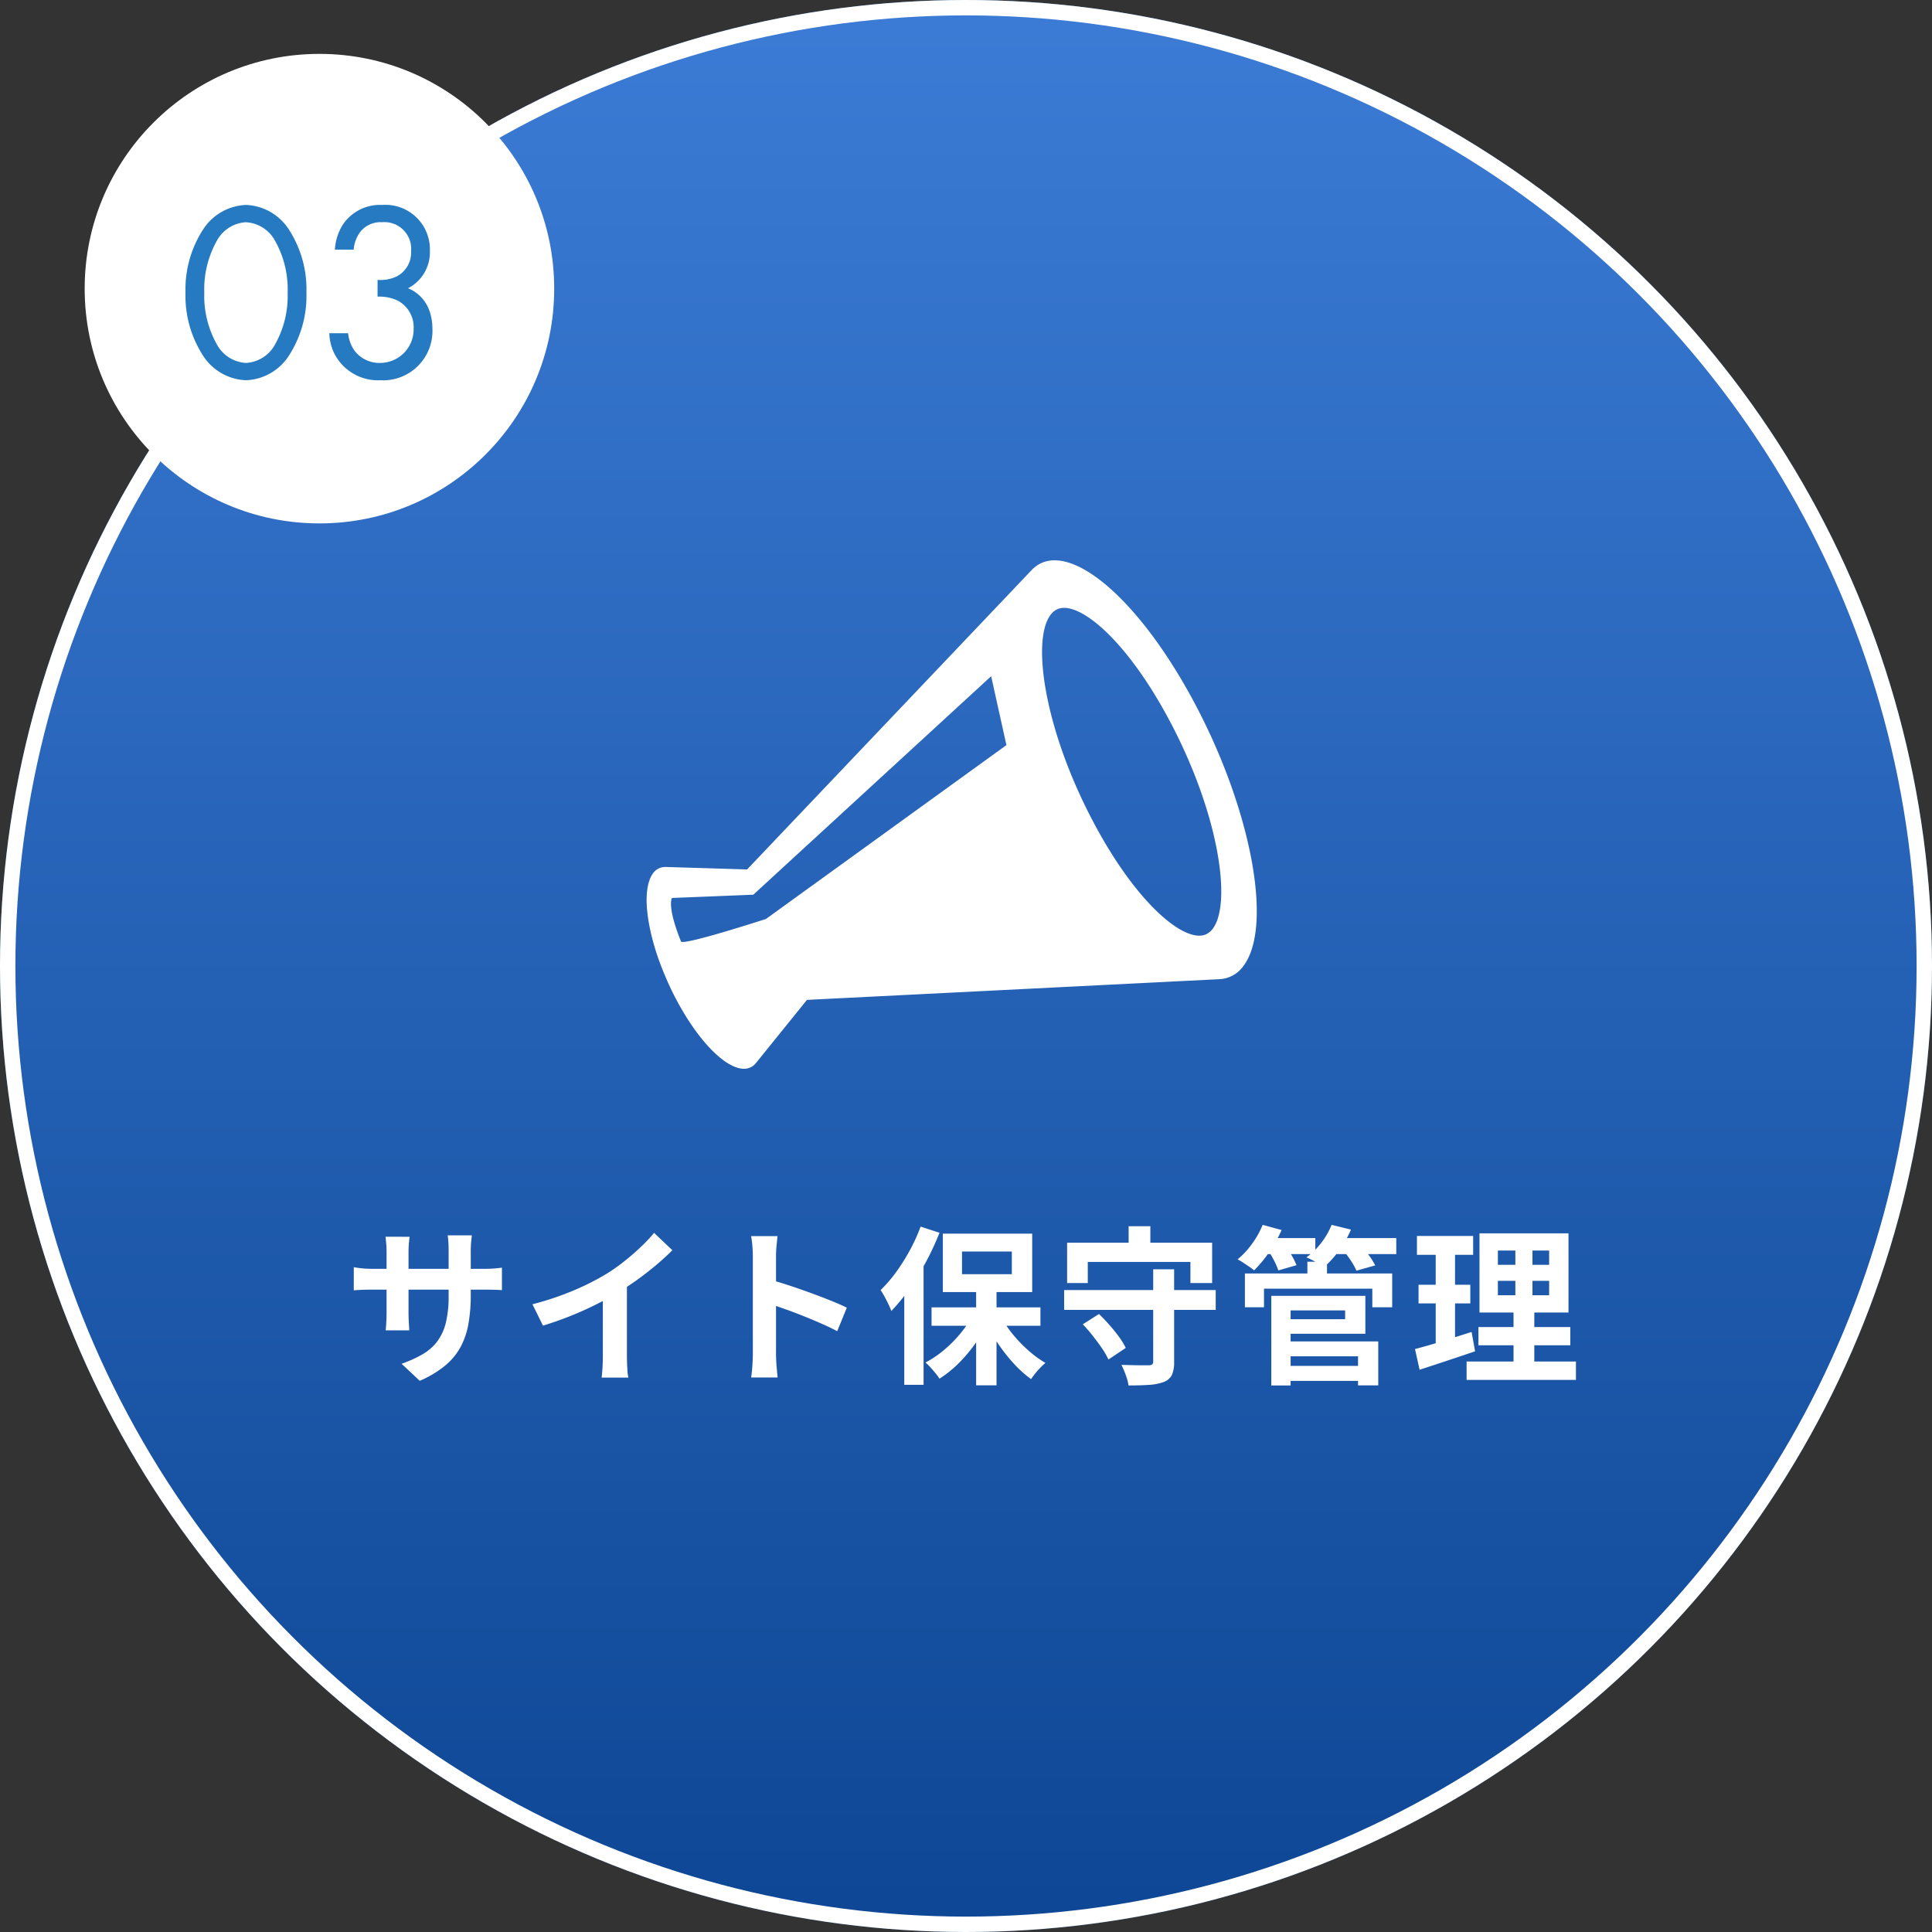 <svg xmlns="http://www.w3.org/2000/svg" xmlns:xlink="http://www.w3.org/1999/xlink" width="251" height="251" viewBox="0 0 251 251">
  <rect x="0" y="0" width="251" height="251" fill="#333333" stroke="none"/>
  <defs>
    <linearGradient id="linear-gradient" x1="0.5" x2="0.5" y2="1" gradientUnits="objectBoundingBox">
      <stop offset="0" stop-color="#3c7cd6"/>
      <stop offset="1" stop-color="#0d4694"/>
    </linearGradient>
  </defs>
  <g id="グループ_4538" data-name="グループ 4538" transform="translate(-984 -2470)">
    <g id="楕円形_39" data-name="楕円形 39" transform="translate(984 2470)" stroke="#fff" stroke-width="2" fill="url(#linear-gradient)">
      <circle cx="125.5" cy="125.5" r="125.5" stroke="none"/>
      <circle cx="125.5" cy="125.5" r="124.5" fill="none"/>
    </g>
    <circle id="楕円形_43" data-name="楕円形 43" cx="30.5" cy="30.5" r="30.5" transform="translate(995 2477)" fill="#fff"/>
    <path id="パス_16453" data-name="パス 16453" d="M-9.042.4A6.947,6.947,0,0,0-3.4-2.9a14.294,14.294,0,0,0,2.211-8.085A14.294,14.294,0,0,0-3.4-19.074a6.947,6.947,0,0,0-5.643-3.3,6.947,6.947,0,0,0-5.643,3.3A14.294,14.294,0,0,0-16.9-10.989,14.294,14.294,0,0,0-14.685-2.9,6.947,6.947,0,0,0-9.042.4Zm0-20.526a4.594,4.594,0,0,1,3.795,2.442,12.842,12.842,0,0,1,1.617,6.7,12.842,12.842,0,0,1-1.617,6.7A4.594,4.594,0,0,1-9.042-1.848a4.594,4.594,0,0,1-3.8-2.442,12.842,12.842,0,0,1-1.617-6.7,12.842,12.842,0,0,1,1.617-6.7A4.594,4.594,0,0,1-9.042-20.13ZM4.95-16.566a4.407,4.407,0,0,1,.858-2.31A3.341,3.341,0,0,1,8.646-20.13a3.474,3.474,0,0,1,3.762,3.762A3.489,3.489,0,0,1,10.56-13.1a4.88,4.88,0,0,1-2.508.462v2.178A5.671,5.671,0,0,1,10.56-10a3.908,3.908,0,0,1,2.178,3.7A4.367,4.367,0,0,1,8.415-1.848a4.073,4.073,0,0,1-3.4-1.65,4.939,4.939,0,0,1-.792-2.211H1.782a6.458,6.458,0,0,0,.5,2.31A6.356,6.356,0,0,0,8.415.4,6.408,6.408,0,0,0,15.18-6.237c0-3.795-2.409-5.016-3.168-5.313a5.265,5.265,0,0,0,2.838-4.884,5.782,5.782,0,0,0-6.2-5.94A5.8,5.8,0,0,0,3.531-19.8a6.809,6.809,0,0,0-1.023,3.234Z" transform="translate(1025 2519)" fill="#267ac1"/>
    <path id="パス_16452" data-name="パス 16452" d="M-63.841-9.722a21.061,21.061,0,0,1-.3,3.706A10.061,10.061,0,0,1-65.166-3,8.294,8.294,0,0,1-67.187-.569a13.893,13.893,0,0,1-3.28,1.962l-2.362-2.22a15.435,15.435,0,0,0,2.754-1.245,6.412,6.412,0,0,0,1.9-1.679,6.752,6.752,0,0,0,1.1-2.414,14.269,14.269,0,0,0,.359-3.45v-5.853q0-.672-.035-1.194t-.087-.848H-63.7q-.034.326-.087.848t-.053,1.194Zm-7.949-7.6q-.034.309-.085.824t-.05,1.17v7.86q0,.48.022.936t.042.8q.02.346.037.569H-74.9q.034-.223.056-.567t.044-.8q.022-.456.022-.941v-7.872q0-.482-.037-.983t-.1-1Zm-7.245,3.958q.206.034.556.082t.816.087q.467.039,1.012.039h14.427q.885,0,1.434-.044t1-.112v2.925q-.36-.034-.952-.05t-1.46-.016H-76.651q-.55,0-1,.013t-.788.033l-.6.037Zm23.208,4.811a38.125,38.125,0,0,0,5.363-1.8A32.814,32.814,0,0,0-46.218-12.5a23.337,23.337,0,0,0,2.288-1.609q1.152-.912,2.176-1.884a20.029,20.029,0,0,0,1.731-1.837l2.374,2.256q-1,1-2.2,2.006t-2.495,1.928q-1.3.919-2.59,1.7-1.252.731-2.8,1.5T-51-6.988q-1.722.685-3.458,1.21Zm9.144-2.529,3.131-.739v9.907q0,.484.02,1.053t.059,1.063a4.49,4.49,0,0,0,.113.768h-3.479Q-46.8.7-46.761.206T-46.7-.857q.02-.569.02-1.053Zm19.49,8.97V-14.752q0-.592-.056-1.336a10.754,10.754,0,0,0-.174-1.321h3.437q-.061.573-.129,1.272t-.067,1.385v4q0,1.288,0,2.627t0,2.564v3.458q0,.31.026.867t.082,1.149q.056.592.1,1.05h-3.44q.1-.641.158-1.524T-27.192-2.108Zm2.364-9.6q1.1.3,2.455.747t2.748.959q1.389.508,2.612,1t2.03.9l-1.247,3.05q-.929-.494-2.052-.986T-20.565-7q-1.159-.468-2.26-.86t-2-.691ZM1.817-10.9H4.467V1.974H1.817ZM-3.975-8.148H10.172v2.388H-3.975ZM4.976-7.084a13.511,13.511,0,0,0,1.543,2.35A18,18,0,0,0,8.571-2.582,14.031,14.031,0,0,0,10.821-.932a8.322,8.322,0,0,0-.652.609q-.363.371-.68.768t-.538.725A14.965,14.965,0,0,1,6.691-.867a22.018,22.018,0,0,1-2.06-2.625A21.368,21.368,0,0,1,3-6.379ZM1.455-7.3l2.072.723a20.066,20.066,0,0,1-1.733,3A19.46,19.46,0,0,1-.428-.916,14.586,14.586,0,0,1-2.946,1.114,6.888,6.888,0,0,0-3.466.4q-.317-.388-.66-.76a8.147,8.147,0,0,0-.637-.626A13.5,13.5,0,0,0-2.317-2.645,16.27,16.27,0,0,0-.15-4.853,13.78,13.78,0,0,0,1.455-7.3ZM-.019-15.407v2.947H6.454v-2.947Zm-2.491-2.32H9.1v7.591H-2.51ZM-5.4-18.64l2.457.794A35.224,35.224,0,0,1-4.67-14.115a34.334,34.334,0,0,1-2.152,3.52A23.675,23.675,0,0,1-9.2-7.681a9.028,9.028,0,0,0-.355-.837q-.243-.513-.528-1.033a9.609,9.609,0,0,0-.51-.843,18.042,18.042,0,0,0,2-2.319,25.4,25.4,0,0,0,1.791-2.837A23.261,23.261,0,0,0-5.4-18.64Zm-2.121,6.082,2.5-2.5.01.022V1.908H-7.521ZM13.251-10.4H32.942v2.577H13.251Zm11.569-2.7h2.719v12.02a4.035,4.035,0,0,1-.29,1.711,1.9,1.9,0,0,1-1.051.911,6.587,6.587,0,0,1-1.892.373q-1.131.08-2.691.08a6.367,6.367,0,0,0-.359-1.35,12.748,12.748,0,0,0-.562-1.326q.713.022,1.438.039t1.287.015l.795,0a.815.815,0,0,0,.474-.109.474.474,0,0,0,.132-.39ZM15.672-5.949l2.1-1.338q.667.635,1.355,1.414t1.252,1.554a9.143,9.143,0,0,1,.877,1.436L19-1.372a9.142,9.142,0,0,0-.822-1.441q-.539-.793-1.19-1.619T15.672-5.949Zm5.956-12.745H24.45v4.012H21.628Zm-7.992,2.147H32.478v5.237H29.656v-2.741H16.321v2.741H13.636Zm28.074,16H52.431V1.4H41.71Zm3.143-13.534H47.4v2.656H44.853Zm-8.117,1.524H55.869v4.392H53.287v-2.415H39.215v2.415H36.736Zm4.886,2.905H52.385V-4.72H41.622V-6.611h8.134V-7.758H41.622Zm.108,5.928h12.33v5.71H51.432v-3.78h-9.7ZM40.164-9.648h2.509V2H40.164Zm-1.219-7.506h6.939v2.08H38.946Zm8.914,0H56.4v2.08H47.86ZM39.042-18.87,41.5-18.2a16.646,16.646,0,0,1-1.616,2.88,16.548,16.548,0,0,1-1.951,2.362,7.039,7.039,0,0,0-.643-.481q-.393-.266-.795-.532a5.865,5.865,0,0,0-.713-.413,10.691,10.691,0,0,0,1.879-2.023A11.51,11.51,0,0,0,39.042-18.87Zm8.961,0,2.508.617a13.379,13.379,0,0,1-1.541,2.71,12.734,12.734,0,0,1-1.944,2.155,7.185,7.185,0,0,0-.684-.438q-.417-.24-.853-.465t-.764-.355a9.071,9.071,0,0,0,1.924-1.884A9.83,9.83,0,0,0,48-18.87Zm-8.235,3.327,2.246-.6a13.494,13.494,0,0,1,.816,1.275,9.9,9.9,0,0,1,.613,1.238l-2.371.679A7.522,7.522,0,0,0,40.54-14.2,14.9,14.9,0,0,0,39.767-15.543Zm9.822.064,2.322-.625q.486.56.988,1.262a8.681,8.681,0,0,1,.761,1.24l-2.438.685a7.776,7.776,0,0,0-.689-1.251A16.151,16.151,0,0,0,49.589-15.479ZM69.6-11.6v1.879h6.66V-11.6Zm0-3.932v1.852h6.66v-1.852Zm-2.388-2.234H78.774V-7.482H67.212ZM67.074-5.594H79.01v2.371H67.074ZM65.535-1.116H79.741V1.273H65.535ZM59.086-17.424h7.3v2.445h-7.3Zm.208,6.333h6.725v2.428H59.293Zm-.462,8.355q.956-.247,2.16-.6t2.54-.776l2.654-.845L66.64-2.44q-1.841.624-3.735,1.252T59.429-.046Zm2.69-13.72h2.513v13.51l-2.513.409Zm10.349-.354h2.222v8.286h.24V0h-2.7V-8.525h.24Z" transform="translate(1109 2648)" fill="#fff"/>
    <g id="グループ_1396" data-name="グループ 1396" transform="translate(450 2169.463)">
      <path id="パス_6458" data-name="パス 6458" d="M688.771,391.092c-7.7-14.09-17.154-21.276-21.114-16.055a5.216,5.216,0,0,1,.362-.428q-18.477,19.442-36.958,38.885l-4.971-.154q-2.783-.082-5.559-.168a1.949,1.949,0,0,0-1.69.819,3.415,3.415,0,0,0-.347.6c-.032.074-.058.157-.087.237a4.526,4.526,0,0,0-.164.494c-.027.105-.049.216-.071.326-.035.172-.066.349-.088.536-.015.124-.033.246-.043.375-.017.2-.024.411-.029.628,0,.092-.012.178-.012.273,0,.04,0,.082.005.123,0,.082,0,.17.007.252.007.226.017.452.037.687.007.1.018.2.028.3.022.233.048.469.08.712.015.1.028.2.042.309.039.258.085.521.134.788.017.09.034.18.051.273q.093.476.208.964c.012.047.022.091.031.134a33.321,33.321,0,0,0,1.014,3.371c.015.043.038.089.055.134q.443,1.22.995,2.456c.028.067.055.132.086.2.4.9.845,1.79,1.325,2.672,3.709,6.787,8.263,10.25,10.173,7.736l6.567-8.131,53.574-2.69c-.022,0-.047,0-.069,0a4.035,4.035,0,0,0,3.188-1.7C699.5,420.834,696.469,405.179,688.771,391.092Zm-55.257,28.833s-10.783,3.5-11.039,2.927C620.6,418.2,621.3,417.2,621.3,417.2l10.567-.425,30.9-28.385,1.984,8.951Zm58.09,1.211a2.324,2.324,0,0,1-.915.783c-2.667,1.2-8.756-3.7-14.33-14-6.6-12.19-8.386-24.032-5.912-27.449a2.31,2.31,0,0,1,.912-.783c2.667-1.2,8.758,3.7,14.332,14C692.286,405.875,694.072,417.719,691.6,421.135Z" fill="#fff"/>
    </g>
  </g>
</svg>
